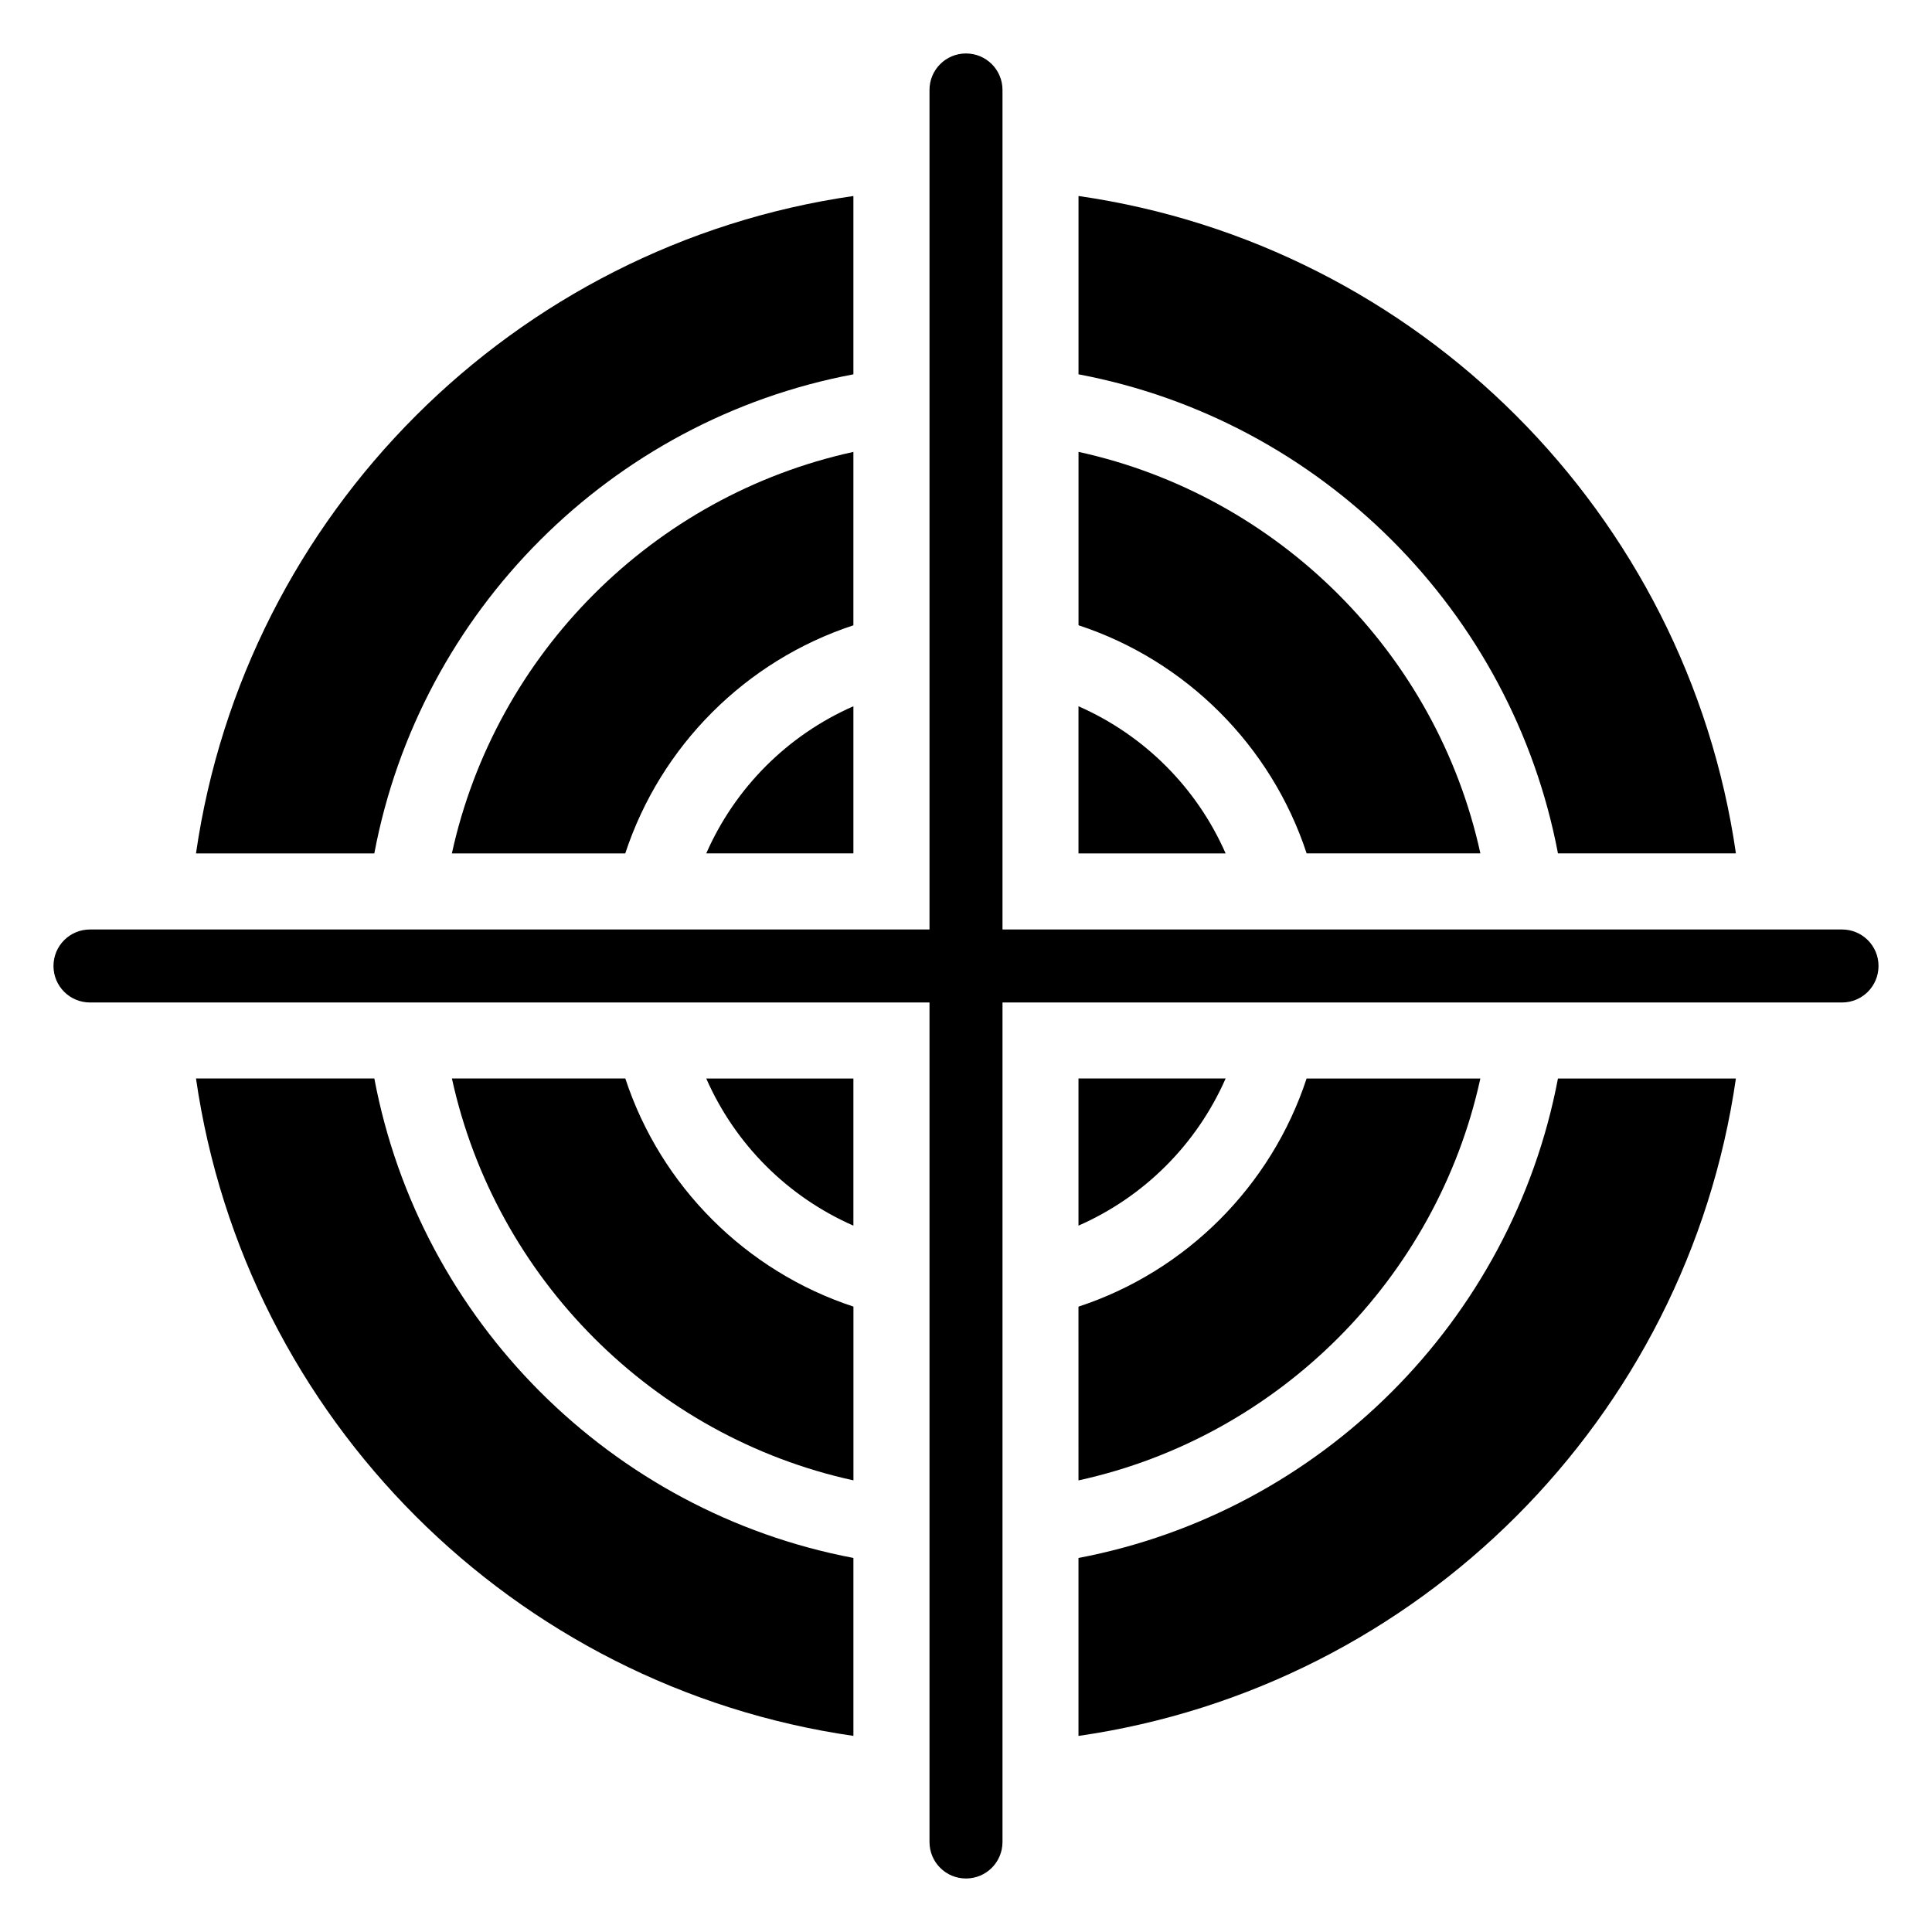 <?xml version="1.0" encoding="UTF-8"?>
<!-- Uploaded to: SVG Repo, www.svgrepo.com, Generator: SVG Repo Mixer Tools -->
<svg fill="#000000" width="800px" height="800px" version="1.1" viewBox="144 144 512 512" xmlns="http://www.w3.org/2000/svg">
 <g>
  <path d="m370.16 370.16v-38.996c-17.434 7.656-31.336 21.562-38.996 38.996z"/>
  <path d="m370.16 468.81v-38.996h-38.996c7.656 17.434 21.562 31.34 38.996 38.996z"/>
  <path d="m429.81 429.81v38.996c17.434-7.656 31.336-21.562 38.996-38.996z"/>
  <path d="m429.81 331.17v38.996h38.996c-7.656-17.434-21.562-31.34-38.996-38.996z"/>
  <path d="m370.16 243.2v-47.258c-89.98 13-161.22 84.238-174.22 174.22h47.258c12.09-64.188 62.773-114.87 126.96-126.96z"/>
  <path d="m556.88 370.16h47.156c-13-89.98-84.137-161.22-174.22-174.22v47.258c64.188 12.09 114.87 62.773 127.06 126.96z"/>
  <path d="m490.27 370.16h46.047c-11.586-53-53.504-94.816-106.5-106.41v45.949c28.516 9.371 51.086 31.941 60.457 60.457z"/>
  <path d="m370.16 263.76c-53 11.586-94.816 53.402-106.41 106.41h45.949c9.371-28.516 31.941-51.086 60.457-60.457z"/>
  <path d="m429.81 556.88v47.156c90.082-13 161.22-84.137 174.22-174.22h-47.156c-12.191 64.188-62.875 114.87-127.06 127.06z"/>
  <path d="m429.81 536.32c53-11.586 94.918-53.504 106.5-106.5h-46.047c-9.371 28.516-31.941 51.086-60.457 60.457z"/>
  <path d="m309.71 429.81h-45.949c11.586 53 53.402 94.918 106.41 106.5v-46.047c-28.516-9.371-51.086-31.941-60.457-60.457z"/>
  <path d="m243.2 429.81h-47.258c13 90.082 84.238 161.22 174.22 174.22v-47.156c-64.188-12.191-114.87-62.875-126.96-127.06z"/>
  <path d="m632.15 390.32h-222.48v-222.48c0-5.352-4.324-9.672-9.672-9.672-5.352 0-9.672 4.324-9.672 9.672v222.48h-222.48c-5.352 0-9.672 4.324-9.672 9.676s4.324 9.672 9.672 9.672h222.48v222.48c0 5.352 4.324 9.672 9.672 9.672 5.352 0 9.672-4.324 9.672-9.672l0.004-222.48h222.48c5.352 0 9.672-4.324 9.672-9.672 0.004-5.352-4.32-9.676-9.672-9.676z"/>
 </g>
</svg>
